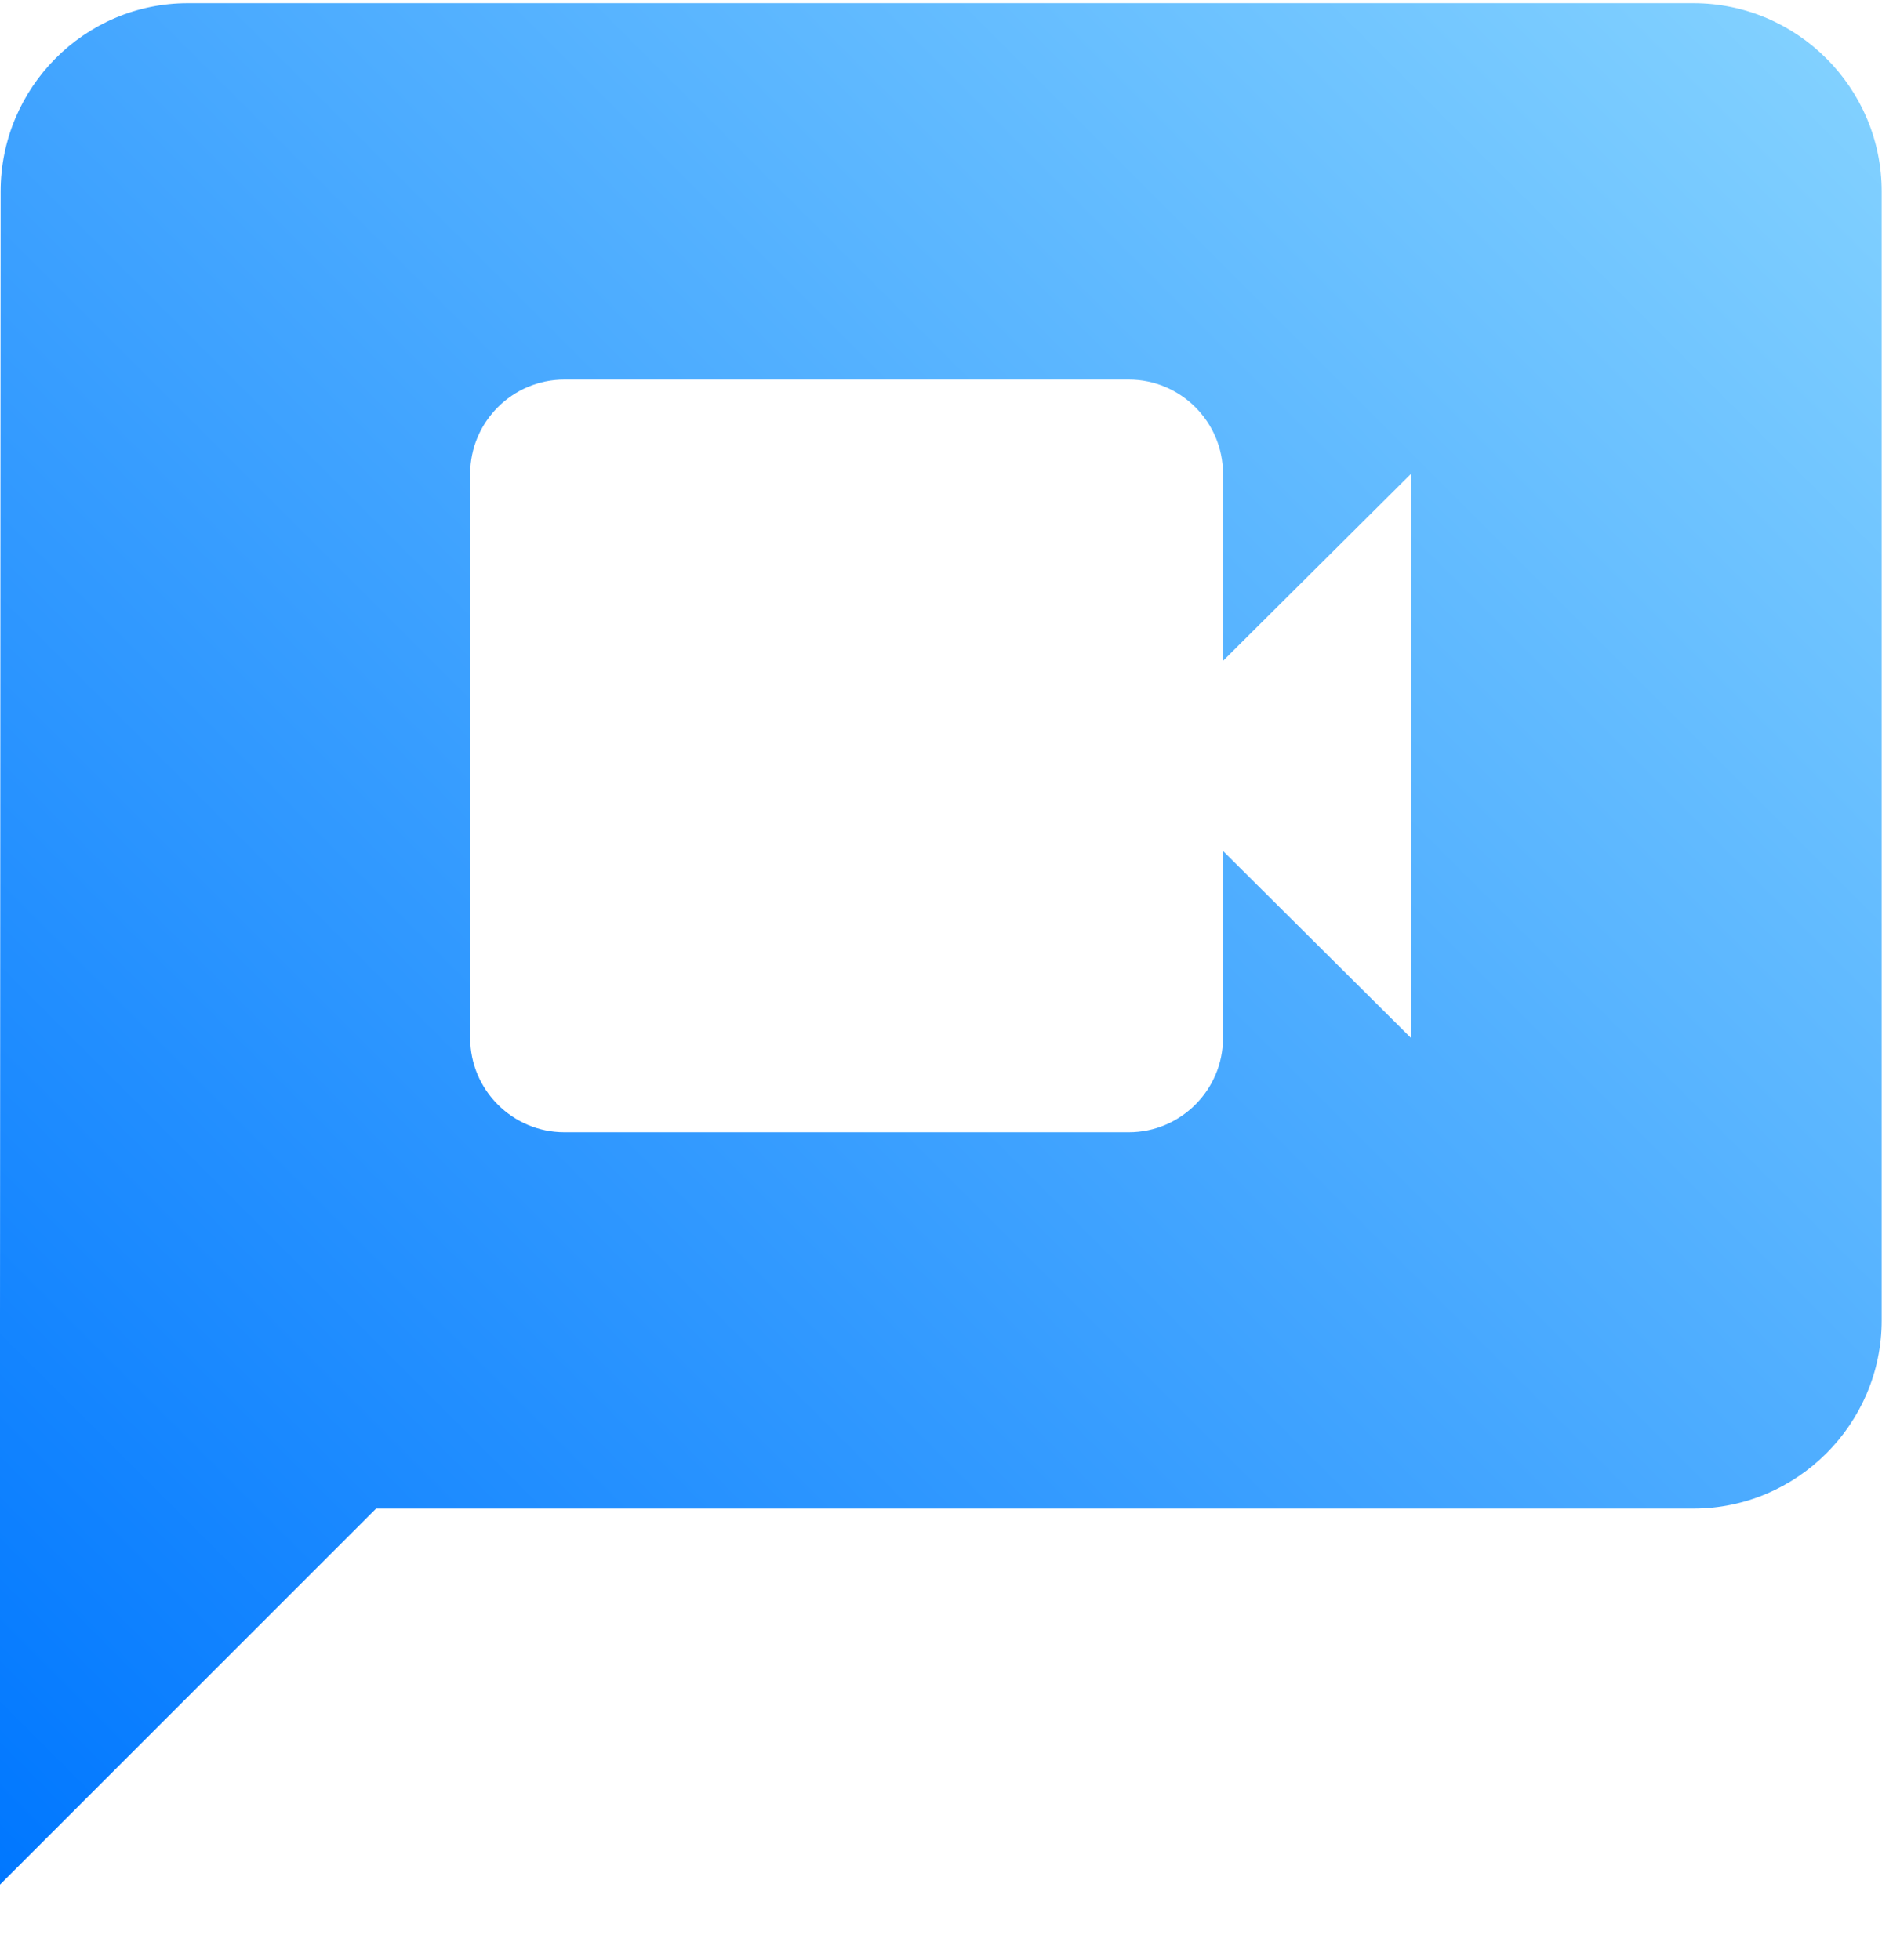 <svg width="24" height="25" viewBox="0 0 24 25" fill="none" xmlns="http://www.w3.org/2000/svg">
<path d="M21.596 0.041H2.396C1.076 0.041 0.008 1.121 0.008 2.441L-0.004 24.041L4.796 19.241H21.596C22.916 19.241 23.996 18.161 23.996 16.841V2.441C23.996 1.121 22.916 0.041 21.596 0.041ZM17.996 13.241L15.596 10.853V13.241C15.596 13.901 15.056 14.441 14.396 14.441H7.196C6.536 14.441 5.996 13.901 5.996 13.241V6.041C5.996 5.381 6.536 4.841 7.196 4.841H14.396C15.056 4.841 15.596 5.381 15.596 6.041V8.429L17.996 6.041V13.241Z" fill="url(#paint0_linear_12261_185969)"/>
<defs>
<linearGradient id="paint0_linear_12261_185969" x1="-0.004" y1="24.041" x2="23.996" y2="0.041" gradientUnits="userSpaceOnUse">
<stop stop-color="#0077FF"/>
<stop offset="1" stop-color="#85D3FF"/>
</linearGradient>
</defs>
</svg>
